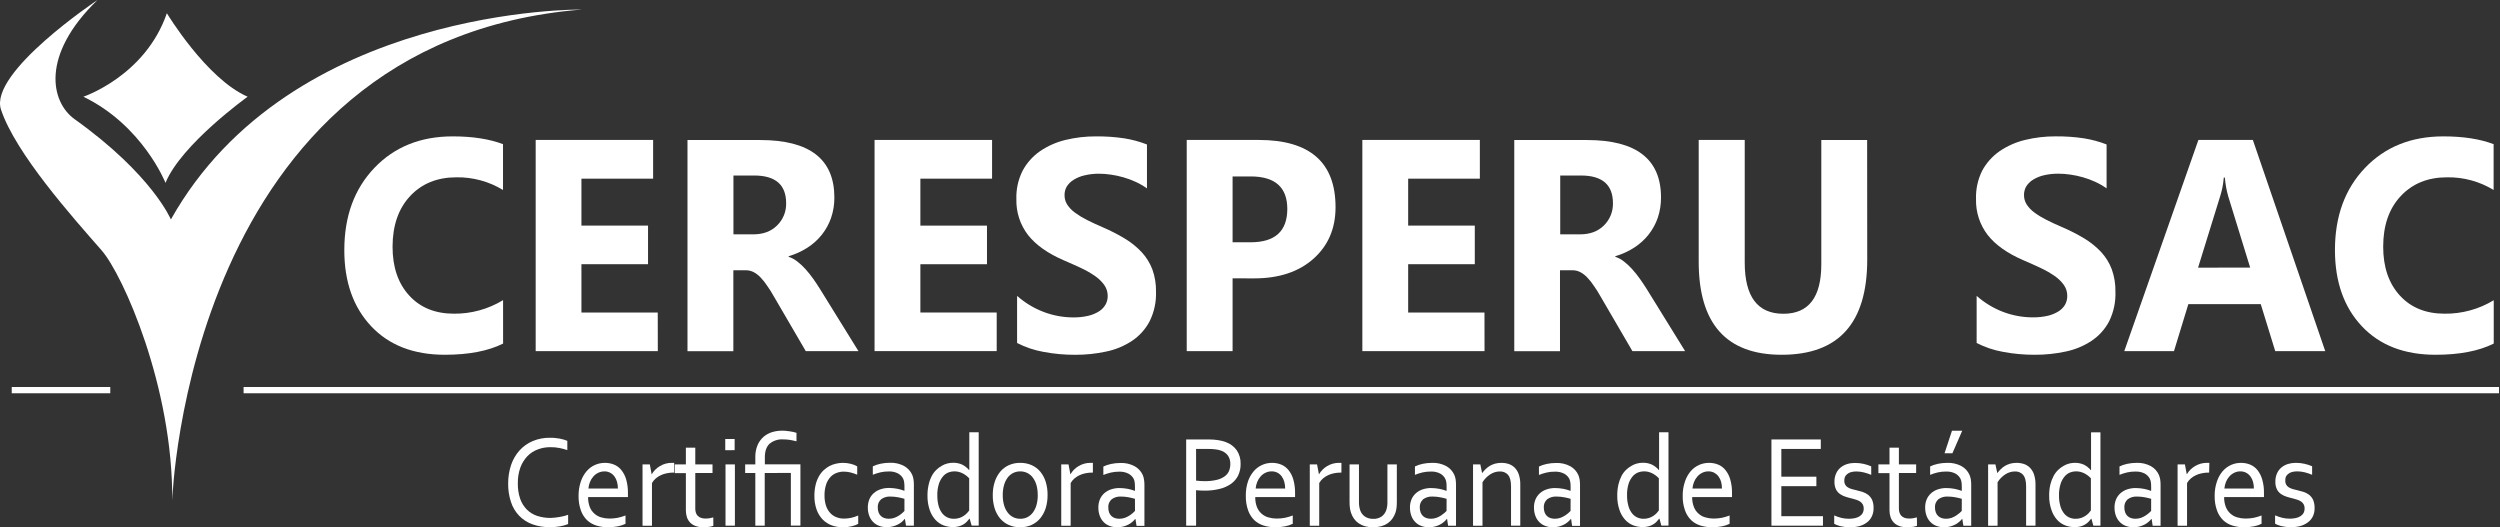 <svg width="1081" height="228" viewBox="0 0 1081 228" fill="none" xmlns="http://www.w3.org/2000/svg">
<rect x="0" y="0" width="1081" height="228" fill="#333333" stroke="none"/>
<g clip-path="url(#clip0_21_156)">
<path d="M74.47 216.44C74.47 216.44 80.7 18 251.47 4.13C251.47 4.13 125.73 2.58 73.89 94.9C73.89 94.9 65.89 75.55 32.26 51.53C21.98 44.2 17.42 23.92 42.16 0C42.16 0 -4.84 31.31 0.41 47.31C6.65 66.23 31.41 93.96 43.91 108.22C53.24 118.89 74.86 167.54 74.47 216.44Z" fill="white"/>
<path d="M36.05 41.82C36.05 41.82 62.83 32.89 72.15 5.72C72.15 5.72 89.22 34.06 107.08 41.82C107.08 41.82 78.36 62.39 71.56 79.08C71.56 79.04 61.67 54.2 36.05 41.82Z" fill="white"/>
<path d="M237.97 193.36C236.083 193.343 234.211 193.682 232.45 194.36C230.766 194.995 229.245 196 228 197.3C226.681 198.707 225.66 200.367 225 202.18C224.233 204.356 223.864 206.653 223.91 208.96C223.857 211.227 224.196 213.487 224.91 215.64C225.505 217.397 226.49 218.996 227.79 220.32C229.05 221.567 230.579 222.508 232.26 223.07C234.146 223.68 236.118 223.977 238.1 223.95C238.725 223.94 239.349 223.897 239.97 223.82C240.62 223.76 241.29 223.66 241.97 223.54C242.65 223.42 243.28 223.28 243.97 223.12C244.542 222.977 245.106 222.804 245.66 222.6V226.6C244.503 227.072 243.295 227.408 242.06 227.6C240.673 227.838 239.267 227.955 237.86 227.95C235.21 227.996 232.573 227.559 230.08 226.66C227.928 225.863 225.986 224.588 224.4 222.93C222.816 221.244 221.63 219.224 220.93 217.02C220.096 214.464 219.69 211.788 219.73 209.1C219.707 206.383 220.13 203.68 220.98 201.1C221.747 198.787 222.975 196.654 224.59 194.83C226.165 193.07 228.108 191.677 230.28 190.75C232.657 189.744 235.219 189.247 237.8 189.29C238.53 189.29 239.26 189.29 239.98 189.38C240.7 189.47 241.38 189.54 242.05 189.66C242.664 189.772 243.272 189.919 243.87 190.1C244.363 190.238 244.845 190.416 245.31 190.63V194.63C244.178 194.232 243.019 193.921 241.84 193.7C240.565 193.454 239.268 193.34 237.97 193.36Z" fill="white"/>
<path d="M263.45 224.23C264.688 224.238 265.924 224.124 267.14 223.89C268.275 223.647 269.389 223.313 270.47 222.89V226.49C269.418 227.005 268.301 227.375 267.15 227.59C265.763 227.86 264.353 227.994 262.94 227.99C261.247 228 259.561 227.758 257.94 227.27C256.419 226.816 255.023 226.019 253.86 224.94C252.653 223.75 251.733 222.299 251.17 220.7C250.465 218.686 250.127 216.563 250.17 214.43C250.144 212.292 250.482 210.165 251.17 208.14C251.717 206.512 252.572 205.004 253.69 203.7C254.68 202.557 255.909 201.646 257.29 201.03C258.639 200.437 260.097 200.134 261.57 200.14C262.908 200.129 264.236 200.377 265.48 200.87C266.712 201.375 267.798 202.179 268.64 203.21C269.612 204.414 270.33 205.801 270.75 207.29C271.298 209.242 271.557 211.263 271.52 213.29V213.87C271.52 214.02 271.52 214.38 271.52 214.94H254.3C254.262 216.406 254.507 217.866 255.02 219.24C255.448 220.34 256.134 221.32 257.02 222.1C257.859 222.85 258.858 223.401 259.94 223.71C261.08 224.045 262.262 224.22 263.45 224.23ZM261.32 203.84C260.41 203.835 259.511 204.036 258.69 204.43C257.884 204.808 257.166 205.35 256.58 206.02C255.955 206.708 255.46 207.505 255.12 208.37C254.74 209.288 254.507 210.26 254.43 211.25H267.18C267.191 210.267 267.063 209.287 266.8 208.34C266.571 207.494 266.188 206.697 265.67 205.99C265.189 205.331 264.563 204.79 263.84 204.41C263.061 204.011 262.195 203.809 261.32 203.82V203.84Z" fill="white"/>
<path d="M291.51 204.35H291.19C290.236 204.348 289.285 204.442 288.35 204.63C287.452 204.802 286.579 205.084 285.75 205.47C284.953 205.838 284.209 206.312 283.54 206.88C282.882 207.444 282.33 208.122 281.91 208.88V227.32H277.83V200.82H280.98L281.77 205.03H281.85C282.26 204.327 282.757 203.678 283.33 203.1C283.927 202.499 284.599 201.978 285.33 201.55C286.082 201.092 286.893 200.739 287.74 200.5C288.638 200.249 289.567 200.124 290.5 200.13H291.03C291.193 200.118 291.357 200.118 291.52 200.13L291.51 204.35Z" fill="white"/>
<path d="M308.45 227.35C307.936 227.547 307.403 227.691 306.86 227.78C306.009 227.906 305.15 227.976 304.29 227.99C303.126 228.019 301.965 227.846 300.86 227.48C299.958 227.175 299.138 226.669 298.46 226C297.817 225.343 297.328 224.55 297.03 223.68C296.721 222.71 296.566 221.698 296.57 220.68V204.57H291.76V200.82H296.57V193.58H300.64V200.82H308.09V204.52H300.64V219.96C300.634 220.536 300.715 221.109 300.88 221.66C301.045 222.164 301.314 222.627 301.67 223.02C302.057 223.414 302.529 223.715 303.05 223.9C303.691 224.128 304.369 224.237 305.05 224.22C305.626 224.219 306.201 224.176 306.77 224.09C307.331 224.001 307.885 223.878 308.43 223.72L308.45 227.35Z" fill="white"/>
<path d="M313.6 194.68V189.82H317.66V194.64L313.6 194.68ZM313.71 227.3V200.82H317.77V227.29L313.71 227.3Z" fill="white"/>
<path d="M330.67 204.53V227.3H326.6V204.53H322.21V200.82H326.6V197.73C326.555 195.902 326.896 194.086 327.6 192.4C328.197 191.038 329.084 189.823 330.2 188.84C331.28 187.927 332.536 187.246 333.89 186.84C335.273 186.431 336.708 186.225 338.15 186.23C338.67 186.23 339.21 186.23 339.78 186.3C340.35 186.37 340.91 186.41 341.47 186.5C342.03 186.59 342.54 186.67 343.06 186.79C343.513 186.886 343.96 187.006 344.4 187.15V190.82C343.4 190.57 342.45 190.36 341.53 190.21C340.564 190.062 339.588 189.988 338.61 189.99C336.473 189.847 334.363 190.535 332.72 191.91C331.37 193.2 330.72 195.15 330.72 197.79V200.79H346.1V227.26H341.97V204.49L330.67 204.53Z" fill="white"/>
<path d="M364.36 200.14C365.525 200.133 366.687 200.268 367.82 200.54C368.821 200.762 369.78 201.143 370.66 201.67V205.26C369.685 204.855 368.683 204.521 367.66 204.26C366.728 204.045 365.776 203.934 364.82 203.93C363.797 203.932 362.782 204.111 361.82 204.46C360.804 204.826 359.887 205.421 359.14 206.2C358.288 207.124 357.641 208.218 357.24 209.41C356.718 211.006 356.475 212.681 356.52 214.36C356.509 215.695 356.688 217.025 357.05 218.31C357.374 219.45 357.921 220.514 358.66 221.44C359.372 222.331 360.288 223.037 361.33 223.5C362.495 224.013 363.757 224.266 365.03 224.24C366.059 224.234 367.085 224.12 368.09 223.9C369.119 223.66 370.123 223.325 371.09 222.9V226.5C370.715 226.716 370.323 226.903 369.92 227.06C369.399 227.251 368.868 227.414 368.33 227.55C367.76 227.68 367.13 227.8 366.5 227.88C365.836 227.962 365.168 228.002 364.5 228C362.876 228.009 361.262 227.738 359.73 227.2C358.259 226.668 356.921 225.821 355.81 224.72C354.632 223.516 353.725 222.073 353.15 220.49C352.452 218.54 352.113 216.48 352.15 214.41C352.132 212.825 352.303 211.244 352.66 209.7C352.954 208.417 353.425 207.182 354.06 206.03C354.612 205.024 355.317 204.11 356.15 203.32C356.918 202.603 357.775 201.988 358.7 201.49C359.586 201.037 360.527 200.7 361.5 200.49C362.438 200.268 363.397 200.151 364.36 200.14Z" fill="white"/>
<path d="M391.29 224.38H391.18C390.811 224.863 390.388 225.302 389.92 225.69C389.387 226.139 388.799 226.519 388.17 226.82C387.474 227.176 386.739 227.452 385.98 227.64C385.157 227.853 384.31 227.957 383.46 227.95C382.328 227.963 381.203 227.769 380.14 227.38C379.16 227.024 378.271 226.453 377.54 225.71C376.797 224.945 376.224 224.032 375.86 223.03C375.437 221.877 375.231 220.657 375.25 219.43C375.237 218.218 375.461 217.015 375.91 215.89C376.335 214.88 376.981 213.977 377.8 213.25C378.641 212.498 379.628 211.93 380.7 211.58C381.904 211.171 383.169 210.972 384.44 210.99C385.648 211.001 386.853 211.121 388.04 211.35C389.038 211.55 390.018 211.831 390.97 212.19H391.08V210.34C391.089 209.697 391.042 209.054 390.94 208.42C390.876 207.91 390.731 207.413 390.51 206.95C390.011 206.016 389.254 205.245 388.33 204.73C387.078 204.093 385.683 203.793 384.28 203.86C383.086 203.846 381.895 203.97 380.73 204.23C379.594 204.49 378.48 204.841 377.4 205.28V201.65C377.878 201.408 378.372 201.201 378.88 201.03C379.473 200.828 380.077 200.661 380.69 200.53C381.35 200.387 382.018 200.28 382.69 200.21C383.384 200.134 384.082 200.097 384.78 200.1C386.933 200.008 389.072 200.499 390.97 201.52C392.493 202.375 393.704 203.691 394.43 205.28C394.701 205.92 394.889 206.592 394.99 207.28C395.112 208.06 395.169 208.85 395.16 209.64V227.3H391.75L391.29 224.38ZM391.08 215.68C390.33 215.46 389.44 215.24 388.41 215.04C387.289 214.824 386.151 214.714 385.01 214.71C383.582 214.629 382.169 215.042 381.01 215.88C380.503 216.322 380.106 216.877 379.853 217.501C379.599 218.124 379.495 218.799 379.55 219.47C379.536 220.202 379.658 220.931 379.91 221.62C380.132 222.188 380.473 222.703 380.91 223.13C381.342 223.539 381.862 223.844 382.43 224.02C383.033 224.22 383.665 224.318 384.3 224.31C385.127 224.318 385.949 224.183 386.73 223.91C387.433 223.654 388.104 223.318 388.73 222.91C389.24 222.587 389.721 222.223 390.17 221.82C390.488 221.549 390.792 221.262 391.08 220.96V215.68Z" fill="white"/>
<path d="M401.04 214.4C401.017 212.755 401.191 211.113 401.56 209.51C401.844 208.216 402.298 206.965 402.91 205.79C403.426 204.799 404.102 203.901 404.91 203.13C405.613 202.453 406.4 201.869 407.25 201.39C408.015 200.942 408.84 200.605 409.7 200.39C410.469 200.202 411.258 200.105 412.05 200.1C413.426 200.064 414.793 200.337 416.05 200.9C417.198 201.482 418.218 202.288 419.05 203.27H419.13V186.91H423.19V227.26H420.13L419.28 224.26H419.19C418.849 224.72 418.474 225.155 418.07 225.56C417.636 226.019 417.142 226.416 416.6 226.74C415.978 227.118 415.304 227.404 414.6 227.59C413.755 227.815 412.884 227.923 412.01 227.91C410.644 227.907 409.289 227.66 408.01 227.18C406.675 226.668 405.477 225.853 404.51 224.8C403.41 223.581 402.567 222.152 402.03 220.6C401.35 218.605 401.015 216.508 401.04 214.4ZM405.3 214.35C405.286 215.742 405.447 217.129 405.78 218.48C406.057 219.605 406.531 220.671 407.18 221.63C407.758 222.472 408.534 223.159 409.44 223.63C410.395 224.109 411.452 224.345 412.52 224.32C413.311 224.329 414.098 224.207 414.85 223.96C415.513 223.746 416.143 223.44 416.72 223.05C417.241 222.714 417.718 222.314 418.14 221.86C418.486 221.502 418.801 221.113 419.08 220.7V206.82C418.246 205.921 417.257 205.179 416.16 204.63C415.051 204.08 413.828 203.799 412.59 203.81C411.764 203.822 410.945 203.974 410.17 204.26C409.26 204.613 408.45 205.183 407.81 205.92C406.999 206.867 406.384 207.964 406 209.15C405.475 210.832 405.238 212.59 405.3 214.35Z" fill="white"/>
<path d="M452.97 214.1C452.99 216.025 452.71 217.941 452.14 219.78C451.627 221.379 450.819 222.867 449.76 224.17C448.74 225.366 447.475 226.328 446.05 226.99C444.512 227.674 442.843 228.016 441.16 227.99C439.441 228.022 437.735 227.681 436.16 226.99C434.726 226.333 433.453 225.371 432.43 224.17C431.366 222.875 430.567 221.384 430.08 219.78C429.522 217.939 429.249 216.023 429.27 214.1C429.245 212.161 429.528 210.23 430.11 208.38C430.618 206.778 431.422 205.286 432.48 203.98C433.496 202.767 434.77 201.796 436.21 201.14C437.755 200.455 439.43 200.114 441.12 200.14C442.839 200.106 444.546 200.448 446.12 201.14C447.563 201.791 448.839 202.762 449.85 203.98C450.903 205.283 451.694 206.777 452.18 208.38C452.739 210.234 453.006 212.164 452.97 214.1ZM448.71 214.1C448.733 212.625 448.548 211.153 448.16 209.73C447.833 208.567 447.297 207.472 446.58 206.5C445.945 205.657 445.124 204.973 444.18 204.5C443.243 204.053 442.218 203.824 441.18 203.83C440.125 203.814 439.081 204.044 438.13 204.5C437.182 204.969 436.356 205.654 435.72 206.5C435.006 207.473 434.474 208.567 434.15 209.73C433.753 211.152 433.565 212.624 433.59 214.1C433.567 215.559 433.756 217.014 434.15 218.42C434.471 219.588 435.01 220.684 435.74 221.65C436.378 222.494 437.203 223.178 438.15 223.65C439.102 224.104 440.145 224.333 441.2 224.32C442.238 224.33 443.265 224.1 444.2 223.65C445.136 223.17 445.952 222.486 446.59 221.65C447.309 220.678 447.844 219.584 448.17 218.42C448.559 217.013 448.747 215.559 448.73 214.1H448.71Z" fill="white"/>
<path d="M472.56 204.35H472.24C471.286 204.348 470.335 204.442 469.4 204.63C468.502 204.801 467.628 205.083 466.8 205.47C466.003 205.838 465.259 206.312 464.59 206.88C463.932 207.447 463.377 208.124 462.95 208.88V227.32H458.88V200.82H462.03L462.82 205.03H462.9C463.31 204.33 463.804 203.682 464.37 203.1C464.971 202.504 465.643 201.984 466.37 201.55C467.124 201.09 467.939 200.737 468.79 200.5C469.688 200.249 470.617 200.124 471.55 200.13H472.08C472.243 200.119 472.407 200.119 472.57 200.13L472.56 204.35Z" fill="white"/>
<path d="M490.97 224.38H490.86C490.491 224.863 490.068 225.303 489.6 225.69C489.069 226.153 488.481 226.547 487.85 226.86C487.154 227.217 486.419 227.492 485.66 227.68C484.837 227.894 483.99 227.998 483.14 227.99C482.008 228.003 480.883 227.81 479.82 227.42C478.84 227.064 477.951 226.493 477.22 225.75C476.474 224.988 475.901 224.074 475.54 223.07C475.118 221.918 474.911 220.697 474.93 219.47C474.912 218.258 475.136 217.054 475.59 215.93C476.015 214.923 476.657 214.021 477.47 213.29C478.314 212.539 479.305 211.97 480.38 211.62C481.584 211.211 482.849 211.011 484.12 211.03C485.328 211.041 486.533 211.162 487.72 211.39C488.718 211.59 489.698 211.871 490.65 212.23H490.75V210.38C490.757 209.738 490.713 209.096 490.62 208.46C490.558 207.949 490.409 207.451 490.18 206.99C489.666 206.07 488.899 205.317 487.97 204.82C486.733 204.192 485.356 203.892 483.97 203.95C482.776 203.936 481.585 204.06 480.42 204.32C479.284 204.58 478.17 204.931 477.09 205.37V201.74C477.568 201.498 478.063 201.291 478.57 201.12C479.163 200.917 479.767 200.75 480.38 200.62C481.04 200.477 481.708 200.37 482.38 200.3C483.074 200.224 483.772 200.187 484.47 200.19C486.62 200.101 488.755 200.591 490.65 201.61C492.176 202.465 493.391 203.781 494.12 205.37C494.393 206.009 494.578 206.682 494.67 207.37C494.795 208.15 494.856 208.94 494.85 209.73V227.39H491.44L490.97 224.38ZM490.75 215.68C490.01 215.46 489.12 215.24 488.09 215.04C486.969 214.825 485.831 214.714 484.69 214.71C483.262 214.628 481.849 215.041 480.69 215.88C480.181 216.321 479.783 216.876 479.529 217.5C479.276 218.124 479.173 218.799 479.23 219.47C479.217 220.202 479.336 220.93 479.58 221.62C479.806 222.187 480.147 222.701 480.58 223.13C481.009 223.537 481.526 223.842 482.09 224.02C482.696 224.22 483.332 224.318 483.97 224.31C484.794 224.32 485.613 224.185 486.39 223.91C487.093 223.656 487.765 223.32 488.39 222.91C488.913 222.578 489.408 222.203 489.87 221.79C490.185 221.52 490.486 221.233 490.77 220.93L490.75 215.68Z" fill="white"/>
<path d="M517.19 227.3H512.9V190.02H522.64C523.978 190.012 525.316 190.106 526.64 190.3C527.801 190.464 528.941 190.753 530.04 191.16C531.96 191.835 533.626 193.085 534.81 194.74C535.943 196.483 536.512 198.532 536.44 200.61C536.477 202.336 536.115 204.048 535.38 205.61C534.667 207.052 533.605 208.293 532.29 209.22C530.804 210.247 529.138 210.986 527.38 211.4C525.234 211.925 523.029 212.177 520.82 212.15C519.64 212.15 518.43 212.08 517.17 211.97L517.19 227.3ZM517.19 207.82C517.77 207.9 518.37 207.96 519.01 207.99C519.65 208.02 520.23 208.05 520.78 208.05C522.511 208.08 524.239 207.909 525.93 207.54C527.168 207.286 528.344 206.79 529.39 206.08C530.262 205.502 530.955 204.692 531.39 203.74C531.803 202.749 532.007 201.684 531.99 200.61C532.036 199.345 531.686 198.097 530.99 197.04C530.287 196.074 529.312 195.339 528.19 194.93C527.355 194.606 526.481 194.394 525.59 194.3C524.458 194.166 523.319 194.106 522.18 194.12H517.18L517.19 207.82Z" fill="white"/>
<path d="M551.97 224.23C553.208 224.238 554.444 224.124 555.66 223.89C556.795 223.646 557.908 223.311 558.99 222.89V226.49C557.938 227.005 556.821 227.375 555.67 227.59C554.283 227.86 552.873 227.994 551.46 227.99C549.767 228 548.082 227.758 546.46 227.27C544.939 226.816 543.543 226.019 542.38 224.94C541.173 223.75 540.253 222.299 539.69 220.7C538.985 218.686 538.647 216.563 538.69 214.43C538.65 212.296 538.968 210.169 539.63 208.14C540.184 206.513 541.043 205.006 542.16 203.7C543.15 202.557 544.379 201.646 545.76 201.03C547.109 200.437 548.567 200.134 550.04 200.14C551.378 200.129 552.706 200.377 553.95 200.87C555.182 201.375 556.268 202.179 557.11 203.21C558.082 204.414 558.799 205.801 559.22 207.29C559.768 209.242 560.027 211.263 559.99 213.29V213.87C559.99 214.02 559.99 214.38 559.99 214.94H542.77C542.732 216.406 542.977 217.866 543.49 219.24C543.918 220.34 544.604 221.32 545.49 222.1C546.328 222.852 547.327 223.403 548.41 223.71C549.566 224.049 550.765 224.224 551.97 224.23ZM549.84 203.82C548.93 203.815 548.031 204.016 547.21 204.41C546.404 204.788 545.686 205.33 545.1 206C544.475 206.688 543.98 207.485 543.64 208.35C543.26 209.268 543.027 210.24 542.95 211.23H555.7C555.711 210.247 555.583 209.267 555.32 208.32C555.091 207.474 554.708 206.677 554.19 205.97C553.709 205.311 553.083 204.77 552.36 204.39C551.579 203.998 550.714 203.802 549.84 203.82Z" fill="white"/>
<path d="M580.03 204.35H579.71C578.756 204.348 577.805 204.442 576.87 204.63C575.972 204.801 575.098 205.083 574.27 205.47C573.473 205.838 572.729 206.312 572.06 206.88C571.402 207.444 570.85 208.122 570.43 208.88V227.32H566.35V200.82H569.5L570.29 205.03H570.37C570.78 204.327 571.277 203.678 571.85 203.1C572.447 202.499 573.119 201.978 573.85 201.55C574.601 201.09 575.412 200.737 576.26 200.5C577.158 200.249 578.087 200.124 579.02 200.13H579.55C579.713 200.118 579.877 200.118 580.04 200.13L580.03 204.35Z" fill="white"/>
<path d="M593.72 227.99C592.542 228.004 591.368 227.856 590.23 227.55C589.261 227.282 588.342 226.856 587.51 226.29C586.735 225.766 586.058 225.109 585.51 224.35C584.968 223.601 584.54 222.775 584.24 221.9C583.985 221.188 583.807 220.451 583.71 219.7C583.597 218.828 583.544 217.95 583.55 217.07V200.82H587.62V217.03C587.588 218.28 587.774 219.525 588.17 220.71C588.546 221.777 589.245 222.7 590.17 223.35C591.234 224.039 592.483 224.388 593.75 224.35C595.072 224.42 596.38 224.051 597.47 223.3C598.411 222.576 599.109 221.582 599.47 220.45C599.797 219.358 599.949 218.22 599.92 217.08V200.82H603.99V217.09C603.99 217.922 603.947 218.753 603.86 219.58C603.766 220.307 603.605 221.023 603.38 221.72C603.072 222.619 602.634 223.468 602.08 224.24C601.532 225.016 600.856 225.692 600.08 226.24C599.222 226.819 598.276 227.258 597.28 227.54C596.12 227.853 594.922 228.004 593.72 227.99Z" fill="white"/>
<path d="M625.72 224.38H625.61C625.232 224.858 624.806 225.297 624.34 225.69C623.809 226.153 623.221 226.546 622.59 226.86C621.895 227.212 621.164 227.487 620.41 227.68C619.587 227.891 618.74 227.996 617.89 227.99C616.761 228.006 615.639 227.813 614.58 227.42C613.597 227.07 612.707 226.498 611.98 225.75C611.221 224.994 610.64 224.078 610.28 223.07C609.861 221.916 609.655 220.697 609.67 219.47C609.646 218.257 609.871 217.052 610.33 215.93C610.759 214.922 611.404 214.02 612.22 213.29C613.055 212.536 614.04 211.967 615.11 211.62C616.314 211.213 617.579 211.013 618.85 211.03C620.062 211.041 621.27 211.162 622.46 211.39C623.46 211.594 624.443 211.875 625.4 212.23H625.51V210.38C625.512 209.737 625.468 209.096 625.38 208.46C625.298 207.95 625.143 207.455 624.92 206.99C624.425 206.057 623.672 205.286 622.75 204.77C621.495 204.133 620.096 203.833 618.69 203.9C617.493 203.887 616.299 204.011 615.13 204.27C614.001 204.533 612.894 204.884 611.82 205.32V201.69C612.299 201.451 612.794 201.244 613.3 201.07C613.892 200.865 614.497 200.698 615.11 200.57C615.771 200.429 616.438 200.322 617.11 200.25C617.804 200.173 618.502 200.136 619.2 200.14C621.353 200.048 623.492 200.539 625.39 201.56C626.915 202.409 628.125 203.728 628.84 205.32C629.113 205.96 629.308 206.632 629.42 207.32C629.528 208.102 629.582 208.89 629.58 209.68V227.34H626.16L625.72 224.38ZM625.51 215.68C624.74 215.46 623.86 215.24 622.83 215.04C621.709 214.825 620.571 214.715 619.43 214.71C617.982 214.621 616.549 215.035 615.37 215.88C614.868 216.326 614.475 216.882 614.221 217.504C613.968 218.127 613.862 218.799 613.91 219.47C613.902 220.204 614.03 220.933 614.29 221.62C614.504 222.193 614.846 222.709 615.29 223.13C615.722 223.539 616.242 223.844 616.81 224.02C617.416 224.219 618.052 224.317 618.69 224.31C619.511 224.319 620.326 224.183 621.1 223.91C621.803 223.655 622.474 223.319 623.1 222.91C623.621 222.57 624.119 222.195 624.59 221.79L625.49 220.93L625.51 215.68Z" fill="white"/>
<path d="M640.84 204.51H640.92C641.38 203.897 641.889 203.322 642.44 202.79C642.991 202.254 643.605 201.787 644.27 201.4C644.977 200.996 645.733 200.683 646.52 200.47C647.395 200.243 648.296 200.132 649.2 200.14C650.283 200.131 651.36 200.297 652.39 200.63C653.368 200.967 654.257 201.52 654.99 202.25C655.784 203.08 656.382 204.078 656.74 205.17C657.194 206.591 657.407 208.079 657.37 209.57V227.3H653.37V210.3C653.37 208.01 652.94 206.37 652.12 205.36C651.667 204.85 651.104 204.45 650.473 204.19C649.842 203.93 649.161 203.817 648.48 203.86C647.029 203.873 645.613 204.304 644.4 205.1C643.039 205.978 641.888 207.146 641.03 208.52V227.32H636.94V200.82H640.1L640.84 204.51Z" fill="white"/>
<path d="M679.34 224.38H679.24C678.855 224.856 678.427 225.294 677.96 225.69C677.431 226.155 676.842 226.549 676.21 226.86C675.519 227.212 674.791 227.487 674.04 227.68C673.217 227.891 672.37 227.995 671.52 227.99C670.388 228.006 669.262 227.813 668.2 227.42C667.218 227.067 666.329 226.496 665.6 225.75C664.844 224.992 664.264 224.077 663.9 223.07C663.481 221.917 663.275 220.697 663.29 219.47C663.266 218.257 663.491 217.053 663.95 215.93C664.382 214.924 665.027 214.023 665.84 213.29C666.677 212.539 667.661 211.97 668.73 211.62C669.934 211.213 671.199 211.014 672.47 211.03C673.682 211.041 674.89 211.162 676.08 211.39C677.083 211.596 678.069 211.876 679.03 212.23H679.13V210.38C679.132 209.738 679.088 209.096 679 208.46C678.916 207.952 678.765 207.458 678.55 206.99C678.044 206.075 677.288 205.322 676.37 204.82C675.115 204.184 673.716 203.884 672.31 203.95C671.116 203.938 669.925 204.062 668.76 204.32C667.627 204.582 666.517 204.933 665.44 205.37V201.74C665.923 201.502 666.421 201.295 666.93 201.12C667.518 200.914 668.12 200.747 668.73 200.62C669.37 200.48 670.03 200.38 670.73 200.3C671.427 200.224 672.128 200.187 672.83 200.19C674.98 200.101 677.115 200.591 679.01 201.61C680.537 202.457 681.748 203.776 682.46 205.37C682.733 206.011 682.928 206.682 683.04 207.37C683.153 208.152 683.207 208.94 683.2 209.73V227.39H679.78L679.34 224.38ZM679.13 215.68C678.36 215.46 677.49 215.24 676.45 215.04C675.333 214.826 674.198 214.715 673.06 214.71C671.612 214.62 670.178 215.034 669 215.88C668.496 216.325 668.101 216.881 667.848 217.503C667.595 218.126 667.489 218.8 667.54 219.47C667.529 220.203 667.654 220.933 667.91 221.62C668.125 222.192 668.467 222.709 668.91 223.13C669.338 223.539 669.855 223.844 670.42 224.02C671.026 224.22 671.662 224.318 672.3 224.31C673.124 224.317 673.942 224.182 674.72 223.91C675.422 223.654 676.093 223.318 676.72 222.91C677.243 222.573 677.741 222.198 678.21 221.79C678.61 221.42 678.9 221.14 679.11 220.93L679.13 215.68Z" fill="white"/>
<path d="M699.3 214.4C699.276 212.756 699.444 211.115 699.8 209.51C700.102 208.221 700.555 206.973 701.15 205.79C701.666 204.8 702.342 203.901 703.15 203.13C703.86 202.453 704.653 201.868 705.51 201.39C706.27 200.94 707.092 200.603 707.95 200.39C708.722 200.2 709.515 200.103 710.31 200.1C711.687 200.062 713.054 200.335 714.31 200.9C715.46 201.48 716.48 202.286 717.31 203.27H717.39V186.91H721.45V227.26H718.37L717.55 224.26H717.44C717.099 224.718 716.728 225.152 716.33 225.56C715.891 226.021 715.389 226.419 714.84 226.74C714.219 227.122 713.545 227.408 712.84 227.59C711.999 227.815 711.131 227.923 710.26 227.91C708.894 227.906 707.539 227.659 706.26 227.18C704.926 226.665 703.729 225.851 702.76 224.8C701.656 223.585 700.815 222.155 700.29 220.6C699.605 218.606 699.27 216.508 699.3 214.4ZM703.54 214.35C703.52 215.744 703.692 217.133 704.05 218.48C704.309 219.611 704.785 220.68 705.45 221.63C706.025 222.474 706.802 223.162 707.71 223.63C708.639 224.102 709.669 224.338 710.71 224.32C711.501 224.333 712.289 224.211 713.04 223.96C713.709 223.746 714.346 223.44 714.93 223.05C715.448 222.706 715.928 222.307 716.36 221.86C716.695 221.494 717.005 221.106 717.29 220.7V206.82C716.458 205.919 715.468 205.177 714.37 204.63C713.258 204.079 712.031 203.798 710.79 203.81C709.964 203.821 709.145 203.973 708.37 204.26C707.462 204.617 706.653 205.187 706.01 205.92C705.199 206.865 704.587 207.963 704.21 209.15C703.694 210.833 703.468 212.591 703.54 214.35Z" fill="white"/>
<path d="M740.87 224.23C742.108 224.236 743.344 224.123 744.56 223.89C745.691 223.644 746.801 223.31 747.88 222.89V226.49C746.828 227.006 745.712 227.376 744.56 227.59C743.17 227.862 741.756 227.996 740.34 227.99C738.647 227.997 736.962 227.754 735.34 227.27C733.825 226.816 732.436 226.019 731.28 224.94C730.072 223.752 729.155 222.301 728.6 220.7C727.89 218.688 727.551 216.563 727.6 214.43C727.569 212.292 727.907 210.164 728.6 208.14C729.141 206.516 729.986 205.009 731.09 203.7C732.09 202.563 733.32 201.653 734.7 201.03C736.045 200.438 737.5 200.135 738.97 200.14C740.315 200.127 741.649 200.375 742.9 200.87C744.129 201.374 745.212 202.179 746.05 203.21C747.022 204.412 747.737 205.801 748.15 207.29C748.708 209.24 748.967 211.263 748.92 213.29V213.87C748.92 214.02 748.92 214.38 748.92 214.94H731.7C731.656 216.409 731.911 217.872 732.45 219.24C732.871 220.344 733.558 221.326 734.45 222.1C735.287 222.854 736.286 223.405 737.37 223.71C738.507 224.045 739.685 224.22 740.87 224.23ZM738.72 203.82C737.813 203.811 736.916 204.013 736.1 204.41C735.289 204.798 734.564 205.346 733.97 206.02C733.352 206.713 732.858 207.508 732.51 208.37C732.134 209.289 731.902 210.26 731.82 211.25H744.58C744.584 210.268 744.46 209.29 744.21 208.34C743.973 207.495 743.587 206.699 743.07 205.99C742.579 205.34 741.955 204.801 741.24 204.41C740.461 204.011 739.596 203.808 738.72 203.82Z" fill="white"/>
<path d="M770.25 223.2H788.25V227.3H765.97V190.02H787.31V194.12H770.25V206.12H785.4V210.22H770.25V223.2Z" fill="white"/>
<path d="M797.47 207.88C797.449 208.507 797.605 209.127 797.92 209.67C798.209 210.136 798.611 210.522 799.09 210.79C799.623 211.1 800.195 211.338 800.79 211.5C801.42 211.68 802.09 211.86 802.79 212C803.71 212.23 804.62 212.47 805.44 212.74C806.279 213.009 807.067 213.418 807.77 213.95C808.501 214.543 809.092 215.291 809.5 216.14C809.961 217.275 810.175 218.495 810.13 219.72C810.16 220.948 809.907 222.166 809.39 223.28C808.916 224.293 808.206 225.178 807.32 225.86C806.369 226.587 805.29 227.129 804.14 227.46C802.8 227.823 801.418 228.001 800.03 227.99C799.204 228 798.379 227.95 797.56 227.84C796.887 227.751 796.219 227.624 795.56 227.46C795.067 227.326 794.583 227.162 794.11 226.97C793.769 226.826 793.435 226.666 793.11 226.49V222.87C794.107 223.305 795.137 223.659 796.19 223.93C797.283 224.197 798.405 224.325 799.53 224.31C800.405 224.32 801.278 224.226 802.13 224.03C802.84 223.878 803.518 223.6 804.13 223.21C804.674 222.877 805.122 222.408 805.43 221.85C805.735 221.263 805.889 220.611 805.88 219.95C805.909 219.307 805.764 218.667 805.46 218.1C805.187 217.629 804.815 217.223 804.37 216.91C803.868 216.577 803.323 216.314 802.75 216.13C802.14 215.93 801.5 215.74 800.84 215.57C799.94 215.37 799.06 215.12 798.16 214.84C797.282 214.577 796.449 214.182 795.69 213.67C794.94 213.162 794.328 212.474 793.91 211.67C793.417 210.631 793.18 209.489 793.22 208.34C793.19 207.095 793.436 205.859 793.94 204.72C794.373 203.738 795.027 202.869 795.85 202.18C796.682 201.503 797.636 200.99 798.66 200.67C799.752 200.338 800.888 200.173 802.03 200.18C803.325 200.165 804.617 200.302 805.88 200.59C806.988 200.85 808.072 201.204 809.12 201.65V205.33C808.101 204.91 807.056 204.559 805.99 204.28C804.93 204.013 803.843 203.872 802.75 203.86C801.933 203.839 801.117 203.941 800.33 204.16C799.74 204.328 799.191 204.617 798.72 205.01C798.28 205.337 797.935 205.775 797.72 206.28C797.543 206.794 797.459 207.336 797.47 207.88Z" fill="white"/>
<path d="M828.91 227.35C828.396 227.546 827.863 227.69 827.32 227.78C826.465 227.906 825.604 227.976 824.74 227.99C823.579 228.02 822.422 227.847 821.32 227.48C820.421 227.175 819.604 226.668 818.93 226C818.287 225.343 817.798 224.55 817.5 223.68C817.175 222.714 817.012 221.7 817.02 220.68V204.57H812.22V200.82H817.02V193.58H821.08V200.82H828.54V204.52H821.08V219.96C821.069 220.538 821.16 221.114 821.35 221.66C821.504 222.164 821.767 222.629 822.12 223.02C822.511 223.41 822.982 223.71 823.5 223.9C824.141 224.128 824.819 224.237 825.5 224.22C826.069 224.219 826.637 224.176 827.2 224.09C827.764 224.002 828.322 223.879 828.87 223.72L828.91 227.35Z" fill="white"/>
<path d="M848.49 224.38H848.39C848.005 224.856 847.577 225.294 847.11 225.69C846.579 226.153 845.991 226.546 845.36 226.86C844.665 227.212 843.934 227.487 843.18 227.68C842.357 227.892 841.51 227.996 840.66 227.99C839.531 228.006 838.408 227.813 837.35 227.42C836.367 227.07 835.477 226.498 834.75 225.75C833.991 224.994 833.41 224.079 833.05 223.07C832.631 221.916 832.425 220.697 832.44 219.47C832.416 218.257 832.641 217.052 833.1 215.93C833.528 214.922 834.174 214.02 834.99 213.29C835.825 212.536 836.81 211.967 837.88 211.62C839.084 211.213 840.349 211.014 841.62 211.03C842.832 211.042 844.04 211.162 845.23 211.39C846.23 211.594 847.213 211.875 848.17 212.23H848.28V210.38C848.282 209.738 848.238 209.096 848.15 208.46C848.066 207.952 847.915 207.458 847.7 206.99C847.198 206.058 846.442 205.289 845.52 204.77C844.265 204.133 842.866 203.833 841.46 203.9C840.263 203.887 839.069 204.011 837.9 204.27C836.771 204.533 835.664 204.884 834.59 205.32V201.69C835.069 201.452 835.564 201.244 836.07 201.07C836.662 200.865 837.267 200.698 837.88 200.57C838.52 200.43 839.18 200.33 839.88 200.25C840.574 200.173 841.272 200.137 841.97 200.14C844.123 200.049 846.262 200.539 848.16 201.56C849.687 202.406 850.897 203.726 851.61 205.32C851.883 205.961 852.078 206.632 852.19 207.32C852.303 208.101 852.357 208.89 852.35 209.68V227.34H848.97L848.49 224.38ZM848.28 215.68C847.51 215.46 846.63 215.24 845.6 215.04C844.479 214.826 843.341 214.715 842.2 214.71C840.753 214.623 839.319 215.036 838.14 215.88C837.637 216.326 837.244 216.882 836.991 217.505C836.738 218.127 836.632 218.799 836.68 219.47C836.671 220.204 836.8 220.933 837.06 221.62C837.273 222.193 837.616 222.71 838.06 223.13C838.491 223.539 839.012 223.844 839.58 224.02C840.186 224.22 840.822 224.318 841.46 224.31C842.28 224.319 843.096 224.183 843.87 223.91C844.573 223.655 845.244 223.319 845.87 222.91C846.391 222.57 846.889 222.196 847.36 221.79C847.76 221.42 848.05 221.14 848.26 220.93L848.28 215.68ZM848.46 186.26L844.22 195.99H840.82L844.03 186.26H848.46Z" fill="white"/>
<path d="M863.62 204.51H863.69C864.15 203.897 864.659 203.322 865.21 202.79C865.761 202.254 866.375 201.787 867.04 201.4C867.747 200.996 868.503 200.683 869.29 200.47C870.165 200.243 871.066 200.132 871.97 200.14C873.053 200.13 874.13 200.296 875.16 200.63C876.139 200.964 877.029 201.518 877.76 202.25C878.554 203.08 879.152 204.078 879.51 205.17C879.967 206.591 880.184 208.078 880.15 209.57V227.3H876.09V210.3C876.09 208.01 875.66 206.37 874.84 205.36C874.388 204.849 873.825 204.448 873.194 204.188C872.563 203.928 871.881 203.816 871.2 203.86C869.749 203.873 868.333 204.304 867.12 205.1C865.758 205.978 864.608 207.146 863.75 208.52V227.32H859.66V200.82H862.82L863.62 204.51Z" fill="white"/>
<path d="M886.06 214.4C886.034 212.756 886.205 211.114 886.57 209.51C886.881 208.227 887.351 206.987 887.97 205.82C888.489 204.832 889.164 203.934 889.97 203.16C890.68 202.483 891.473 201.899 892.33 201.42C893.094 200.97 893.919 200.634 894.78 200.42C895.552 200.23 896.345 200.133 897.14 200.13C898.5 200.1 899.849 200.373 901.09 200.93C902.238 201.512 903.258 202.318 904.09 203.3H904.17V186.94H908.23V227.29H905.16L904.33 224.29H904.23C903.889 224.75 903.514 225.185 903.11 225.59C902.675 226.051 902.176 226.449 901.63 226.77C901.01 227.153 900.336 227.439 899.63 227.62C898.792 227.845 897.927 227.953 897.06 227.94C895.694 227.938 894.339 227.691 893.06 227.21C891.725 226.693 890.525 225.879 889.55 224.83C888.453 223.612 887.616 222.183 887.09 220.63C886.382 218.631 886.033 216.522 886.06 214.4ZM890.31 214.35C890.292 215.743 890.46 217.132 890.81 218.48C891.072 219.612 891.551 220.681 892.22 221.63C892.792 222.474 893.565 223.162 894.47 223.63C895.414 224.109 896.462 224.346 897.52 224.32C898.315 224.333 899.106 224.211 899.86 223.96C900.527 223.749 901.16 223.442 901.74 223.05C902.263 222.709 902.746 222.31 903.18 221.86C903.515 221.497 903.822 221.109 904.1 220.7V206.82C903.274 205.917 902.287 205.174 901.19 204.63C900.073 204.082 898.844 203.801 897.6 203.81C896.777 203.821 895.962 203.974 895.19 204.26C894.28 204.614 893.47 205.183 892.83 205.92C892.016 206.864 891.4 207.963 891.02 209.15C890.496 210.832 890.256 212.59 890.31 214.35Z" fill="white"/>
<path d="M930.37 224.38H930.27C929.885 224.856 929.457 225.295 928.99 225.69C928.459 226.154 927.871 226.547 927.24 226.86C926.549 227.212 925.821 227.487 925.07 227.68C924.243 227.891 923.393 227.995 922.54 227.99C921.411 228.007 920.289 227.814 919.23 227.42C918.247 227.07 917.357 226.499 916.63 225.75C915.874 224.992 915.294 224.077 914.93 223.07C914.511 221.917 914.305 220.697 914.32 219.47C914.297 218.258 914.521 217.053 914.98 215.93C915.409 214.922 916.054 214.021 916.87 213.29C917.705 212.537 918.69 211.968 919.76 211.62C920.964 211.213 922.229 211.014 923.5 211.03C924.712 211.042 925.92 211.162 927.11 211.39C928.11 211.594 929.093 211.875 930.05 212.23H930.16V210.38C930.162 209.738 930.118 209.096 930.03 208.46C929.946 207.952 929.795 207.458 929.58 206.99C929.081 206.056 928.325 205.286 927.4 204.77C926.145 204.134 924.746 203.834 923.34 203.9C922.146 203.887 920.955 204.011 919.79 204.27C918.657 204.532 917.547 204.883 916.47 205.32V201.69C916.95 201.452 917.444 201.245 917.95 201.07C918.542 200.866 919.147 200.699 919.76 200.57C920.4 200.43 921.06 200.33 921.76 200.25C922.457 200.174 923.159 200.137 923.86 200.14C926.01 200.051 928.145 200.541 930.04 201.56C931.567 202.407 932.778 203.726 933.49 205.32C933.763 205.961 933.958 206.633 934.07 207.32C934.183 208.102 934.237 208.891 934.23 209.68V227.34H930.81L930.37 224.38ZM930.16 215.68C929.39 215.46 928.51 215.24 927.48 215.04C926.359 214.826 925.221 214.715 924.08 214.71C922.633 214.624 921.199 215.037 920.02 215.88C919.519 216.327 919.128 216.884 918.877 217.506C918.625 218.129 918.52 218.801 918.57 219.47C918.559 220.204 918.684 220.933 918.94 221.62C919.158 222.191 919.5 222.706 919.94 223.13C920.372 223.54 920.892 223.844 921.46 224.02C922.066 224.22 922.702 224.318 923.34 224.31C924.164 224.317 924.982 224.182 925.76 223.91C926.462 223.654 927.133 223.318 927.76 222.91C928.283 222.573 928.781 222.198 929.25 221.79C929.65 221.42 929.94 221.14 930.15 220.93L930.16 215.68Z" fill="white"/>
<path d="M955.23 204.35H954.97C954.016 204.347 953.065 204.441 952.13 204.63C951.231 204.798 950.357 205.08 949.53 205.47C948.729 205.831 947.984 206.306 947.32 206.88C946.654 207.439 946.098 208.117 945.68 208.88V227.32H941.59V200.82H944.75L945.55 205.03H945.63C946.04 204.327 946.537 203.678 947.11 203.1C947.714 202.507 948.385 201.987 949.11 201.55C949.866 201.094 950.68 200.741 951.53 200.5C952.428 200.249 953.357 200.124 954.29 200.13H954.85C955.006 200.118 955.164 200.118 955.32 200.13L955.23 204.35Z" fill="white"/>
<path d="M970.89 224.23C972.128 224.235 973.364 224.122 974.58 223.89C975.708 223.644 976.815 223.31 977.89 222.89V226.49C976.841 227.004 975.728 227.374 974.58 227.59C973.19 227.862 971.776 227.996 970.36 227.99C968.667 227.998 966.982 227.756 965.36 227.27C963.844 226.819 962.454 226.021 961.3 224.94C960.089 223.754 959.172 222.303 958.62 220.7C957.905 218.689 957.566 216.564 957.62 214.43C957.589 212.292 957.927 210.164 958.62 208.14C959.161 206.516 960.006 205.009 961.11 203.7C962.112 202.565 963.342 201.656 964.72 201.03C966.066 200.439 967.52 200.136 968.99 200.14C970.335 200.127 971.67 200.375 972.92 200.87C974.152 201.375 975.238 202.179 976.08 203.21C977.045 204.415 977.756 205.803 978.17 207.29C978.733 209.239 978.992 211.262 978.94 213.29V213.87C978.94 214.02 978.94 214.38 978.94 214.94H961.72C961.677 216.408 961.929 217.871 962.46 219.24C962.888 220.34 963.574 221.321 964.46 222.1C965.299 222.85 966.298 223.401 967.38 223.71C968.52 224.045 969.702 224.22 970.89 224.23ZM968.74 203.82C967.83 203.811 966.929 204.013 966.11 204.41C965.297 204.799 964.569 205.347 963.97 206.02C963.355 206.716 962.861 207.51 962.51 208.37C962.144 209.292 961.911 210.262 961.82 211.25H974.58C974.584 210.268 974.46 209.29 974.21 208.34C973.978 207.493 973.591 206.697 973.07 205.99C972.584 205.335 971.959 204.796 971.24 204.41C970.467 204.013 969.609 203.811 968.74 203.82Z" fill="white"/>
<path d="M988.16 207.88C988.139 208.507 988.295 209.127 988.61 209.67C988.901 210.134 989.303 210.519 989.78 210.79C990.314 211.098 990.885 211.336 991.48 211.5C992.11 211.68 992.78 211.86 993.48 212C994.41 212.23 995.31 212.47 996.13 212.74C996.972 213.011 997.762 213.42 998.47 213.95C999.198 214.544 999.785 215.292 1000.19 216.14C1000.65 217.274 1000.87 218.495 1000.83 219.72C1000.86 220.948 1000.6 222.166 1000.08 223.28C999.596 224.287 998.871 225.159 997.97 225.82C997.019 226.547 995.94 227.089 994.79 227.42C993.45 227.783 992.068 227.961 990.68 227.95C989.854 227.96 989.029 227.909 988.21 227.8C987.537 227.712 986.869 227.585 986.21 227.42C985.714 227.285 985.227 227.122 984.75 226.93C984.409 226.786 984.075 226.626 983.75 226.45V222.83C984.747 223.265 985.777 223.619 986.83 223.89C987.923 224.156 989.045 224.284 990.17 224.27C991.045 224.281 991.918 224.187 992.77 223.99C993.48 223.838 994.158 223.56 994.77 223.17C995.314 222.837 995.762 222.368 996.07 221.81C996.375 221.223 996.529 220.571 996.52 219.91C996.549 219.267 996.404 218.627 996.1 218.06C995.827 217.589 995.455 217.183 995.01 216.87C994.508 216.537 993.963 216.274 993.39 216.09C992.78 215.89 992.14 215.7 991.48 215.53C990.58 215.33 989.7 215.08 988.8 214.8C987.923 214.535 987.09 214.141 986.33 213.63C985.583 213.121 984.974 212.433 984.56 211.63C984.062 210.593 983.825 209.449 983.87 208.3C983.837 207.056 984.079 205.819 984.58 204.68C985.016 203.699 985.669 202.831 986.49 202.14C987.322 201.463 988.276 200.95 989.3 200.63C990.393 200.299 991.529 200.134 992.67 200.14C993.965 200.125 995.257 200.262 996.52 200.55C997.629 200.807 998.714 201.161 999.76 201.61V205.29C998.741 204.87 997.696 204.519 996.63 204.24C995.57 203.972 994.483 203.831 993.39 203.82C992.576 203.799 991.764 203.9 990.98 204.12C990.386 204.285 989.834 204.575 989.36 204.97C988.926 205.303 988.582 205.739 988.36 206.24C988.2 206.771 988.133 207.326 988.16 207.88Z" fill="white"/>
<path d="M47.68 167.34H5.07V170.05H47.68V167.34Z" fill="white"/>
<path d="M1080.58 167.34H105.33V170.05H1080.58V167.34Z" fill="white"/>
<path d="M217.54 148.56C211.1 151.78 202.707 153.393 192.36 153.4C178.847 153.4 168.22 149.283 160.48 141.05C152.74 132.816 148.873 121.84 148.88 108.12C148.88 93.52 153.213 81.68 161.88 72.6C170.547 63.52 181.837 58.976 195.75 58.97C204.35 58.97 211.6 60.093 217.5 62.34V82.15C211.44 78.456 204.456 76.556 197.36 76.67C189.08 76.67 182.413 79.366 177.36 84.76C172.307 90.153 169.767 97.456 169.74 106.67C169.74 115.49 172.137 122.523 176.93 127.77C181.723 133.016 188.17 135.64 196.27 135.64C203.765 135.708 211.129 133.678 217.53 129.78L217.54 148.56Z" fill="white"/>
<path d="M284.44 151.82H231.63V60.51H282.41V77.25H251.41V97.56H280.21V114.25H251.41V135.13H284.41L284.44 151.82Z" fill="white"/>
<path d="M371.19 151.82H348.41L334.71 128.33C333.71 126.54 332.71 124.94 331.71 123.55C330.871 122.269 329.917 121.068 328.86 119.96C327.998 119.028 326.983 118.251 325.86 117.66C324.803 117.126 323.634 116.851 322.45 116.86H317.1V151.86H297.27V60.55H328.71C350.083 60.55 360.773 68.826 360.78 85.38C360.806 88.382 360.326 91.367 359.36 94.21C358.448 96.845 357.095 99.307 355.36 101.49C353.605 103.689 351.5 105.584 349.13 107.1C346.609 108.709 343.871 109.952 341 110.79V111.04C342.379 111.499 343.666 112.2 344.8 113.11C346.086 114.116 347.281 115.233 348.37 116.45C349.542 117.759 350.637 119.134 351.65 120.57C352.65 122.02 353.65 123.46 354.5 124.86L371.19 151.82ZM317.14 75.91V101.33H325.74C330 101.33 333.417 100.056 335.99 97.51C337.273 96.264 338.286 94.766 338.964 93.111C339.641 91.456 339.97 89.678 339.93 87.89C339.93 79.89 335.323 75.89 326.11 75.89L317.14 75.91Z" fill="white"/>
<path d="M430.97 151.82H378.16V60.51H428.97V77.25H397.97V97.56H426.77V114.25H397.97V135.13H430.97V151.82Z" fill="white"/>
<path d="M439.79 148.31V127.93C443.199 130.954 447.134 133.327 451.4 134.93C455.441 136.451 459.722 137.237 464.04 137.25C466.24 137.281 468.436 137.046 470.58 136.55C472.235 136.17 473.813 135.514 475.25 134.61C476.409 133.878 477.371 132.872 478.05 131.68C478.66 130.557 478.976 129.298 478.97 128.02C478.996 126.31 478.478 124.636 477.49 123.24C476.391 121.723 475.037 120.407 473.49 119.35C471.591 118.039 469.584 116.892 467.49 115.92C465.15 114.82 462.627 113.694 459.92 112.54C453.053 109.56 447.93 105.934 444.55 101.66C441.115 97.218 439.323 91.724 439.48 86.11C439.336 81.852 440.265 77.626 442.18 73.82C443.985 70.453 446.562 67.561 449.7 65.38C453.042 63.105 456.769 61.455 460.7 60.51C465.045 59.461 469.501 58.944 473.97 58.97C478.049 58.932 482.125 59.216 486.16 59.82C489.509 60.349 492.791 61.238 495.95 62.47V81.47C494.441 80.383 492.83 79.445 491.14 78.67C489.405 77.865 487.609 77.197 485.77 76.67C483.967 76.15 482.129 75.759 480.27 75.5C478.549 75.243 476.811 75.112 475.07 75.11C473.016 75.11 470.969 75.348 468.97 75.82C467.324 76.188 465.75 76.823 464.31 77.7C463.104 78.424 462.078 79.412 461.31 80.59C460.627 81.738 460.281 83.055 460.31 84.39C460.29 85.842 460.697 87.268 461.48 88.49C462.371 89.83 463.495 90.999 464.8 91.94C466.446 93.142 468.189 94.206 470.01 95.12C472.01 96.12 474.37 97.23 476.95 98.33C480.219 99.732 483.387 101.359 486.43 103.2C489.094 104.797 491.524 106.756 493.65 109.02C495.649 111.18 497.218 113.702 498.27 116.45C499.387 119.563 499.926 122.854 499.86 126.16C500.009 130.603 499.047 135.013 497.06 138.99C495.27 142.376 492.665 145.263 489.48 147.39C486.09 149.624 482.306 151.191 478.33 152.01C473.921 152.965 469.421 153.434 464.91 153.41C460.287 153.431 455.672 153.006 451.13 152.14C447.181 151.432 443.36 150.141 439.79 148.31Z" fill="white"/>
<path d="M532.97 120.36V151.82H513.14V60.51H544.21C566.397 60.51 577.49 70.206 577.49 89.6C577.49 98.78 574.313 106.2 567.96 111.86C561.607 117.52 553.097 120.356 542.43 120.37L532.97 120.36ZM532.97 76.29V104.76H540.77C551.33 104.76 556.617 99.96 556.63 90.36C556.63 80.98 551.343 76.29 540.77 76.29H532.97Z" fill="white"/>
<path d="M641.91 151.82H589.08V60.51H639.89V77.25H608.89V97.56H637.7V114.25H608.89V135.13H641.89L641.91 151.82Z" fill="white"/>
<path d="M728.64 151.82H705.85L692.16 128.33C691.16 126.54 690.16 124.94 689.16 123.55C688.33 122.26 687.372 121.057 686.3 119.96C685.438 119.028 684.424 118.25 683.3 117.66C682.247 117.125 681.081 116.85 679.9 116.86H674.54V151.86H654.77V60.55H686.22C707.553 60.55 718.22 68.826 718.22 85.38C718.244 88.381 717.768 91.365 716.81 94.21C715.897 96.845 714.545 99.306 712.81 101.49C711.053 103.687 708.948 105.582 706.58 107.1C704.06 108.705 701.327 109.948 698.46 110.79V111.04C699.836 111.499 701.12 112.2 702.25 113.11C703.533 114.116 704.724 115.234 705.81 116.45C706.988 117.756 708.087 119.132 709.1 120.57C710.1 122.02 711.1 123.46 711.97 124.86L728.64 151.82ZM674.64 75.91V101.33H683.24C687.507 101.33 690.93 100.056 693.51 97.51C694.787 96.26 695.795 94.761 696.471 93.106C697.146 91.452 697.476 89.677 697.44 87.89C697.44 79.89 692.83 75.89 683.61 75.89L674.64 75.91Z" fill="white"/>
<path d="M807.39 112.26C807.39 139.693 795.057 153.407 770.39 153.4C746.49 153.4 734.533 140.007 734.52 113.22V60.5H754.42V113.5C754.42 128.28 759.99 135.67 771.13 135.67C782.07 135.67 787.537 128.537 787.53 114.27V60.53H807.35L807.39 112.26Z" fill="white"/>
<path d="M854.7 148.31V127.93C858.107 130.951 862.038 133.324 866.3 134.93C870.353 136.442 874.644 137.221 878.97 137.23C881.174 137.258 883.372 137.023 885.52 136.53C887.167 136.146 888.739 135.49 890.17 134.59C891.339 133.866 892.306 132.858 892.98 131.66C893.584 130.535 893.893 129.276 893.88 128C893.916 126.291 893.405 124.616 892.42 123.22C891.32 121.703 889.967 120.387 888.42 119.33C886.52 118.019 884.513 116.871 882.42 115.9C880.09 114.8 877.59 113.67 874.89 112.52C867.99 109.54 862.86 105.913 859.5 101.64C856.074 97.193 854.283 91.701 854.43 86.09C854.287 81.842 855.201 77.626 857.09 73.82C858.902 70.454 861.482 67.562 864.62 65.379C867.962 63.104 871.689 61.454 875.62 60.51C879.964 59.458 884.42 58.937 888.89 58.96C892.966 58.921 897.039 59.205 901.07 59.809C904.429 60.34 907.721 61.228 910.89 62.46V81.46C909.373 80.375 907.756 79.437 906.06 78.659C904.318 77.853 902.516 77.184 900.67 76.659C898.871 76.136 897.036 75.745 895.18 75.49C893.469 75.233 891.741 75.102 890.01 75.1C887.938 75.083 885.87 75.308 883.85 75.769C882.202 76.139 880.625 76.774 879.18 77.65C877.972 78.37 876.945 79.359 876.18 80.54C875.502 81.689 875.156 83.005 875.18 84.34C875.165 85.791 875.571 87.215 876.35 88.439C877.24 89.777 878.361 90.945 879.66 91.889C881.31 93.095 883.06 94.159 884.89 95.07C886.93 96.109 889.24 97.18 891.82 98.279C895.094 99.685 898.268 101.312 901.32 103.15C903.972 104.759 906.397 106.717 908.53 108.97C910.517 111.133 912.075 113.654 913.12 116.4C914.237 119.512 914.776 122.803 914.71 126.11C914.88 130.561 913.938 134.984 911.97 138.98C910.182 142.37 907.573 145.258 904.38 147.38C900.995 149.614 897.214 151.182 893.24 152C888.828 152.954 884.324 153.424 879.81 153.4C875.19 153.421 870.578 152.995 866.04 152.13C862.092 151.424 858.27 150.137 854.7 148.31Z" fill="white"/>
<path d="M1005.43 151.82H983.81L977.55 131.51H946.24L940.03 151.82H918.54L950.59 60.51H974.13L1005.43 151.82ZM972.97 115.7L963.52 85.01C962.745 82.332 962.249 79.58 962.04 76.8H961.56C961.353 79.516 960.836 82.201 960.02 84.8L950.44 115.74L972.97 115.7Z" fill="white"/>
<path d="M1078.29 148.56C1071.87 151.78 1063.46 153.4 1053.11 153.4C1039.61 153.4 1028.99 149.283 1021.25 141.05C1013.51 132.816 1009.64 121.84 1009.63 108.12C1009.63 93.52 1013.96 81.68 1022.63 72.6C1031.3 63.52 1042.59 58.976 1056.51 58.97C1065.11 58.97 1072.35 60.093 1078.24 62.34V82.15C1072.18 78.451 1065.2 76.55 1058.1 76.67C1049.83 76.67 1043.17 79.36 1038.1 84.76C1033.03 90.16 1030.49 97.45 1030.49 106.67C1030.49 115.49 1032.89 122.523 1037.68 127.77C1042.47 133.016 1048.92 135.64 1057.02 135.64C1064.51 135.728 1071.88 133.711 1078.29 129.82V148.56Z" fill="white"/>
</g>
<defs>
<clipPath id="clip0_21_156">
<rect width="1080.58" height="227.98" fill="white"/>
</clipPath>
</defs>
</svg>
